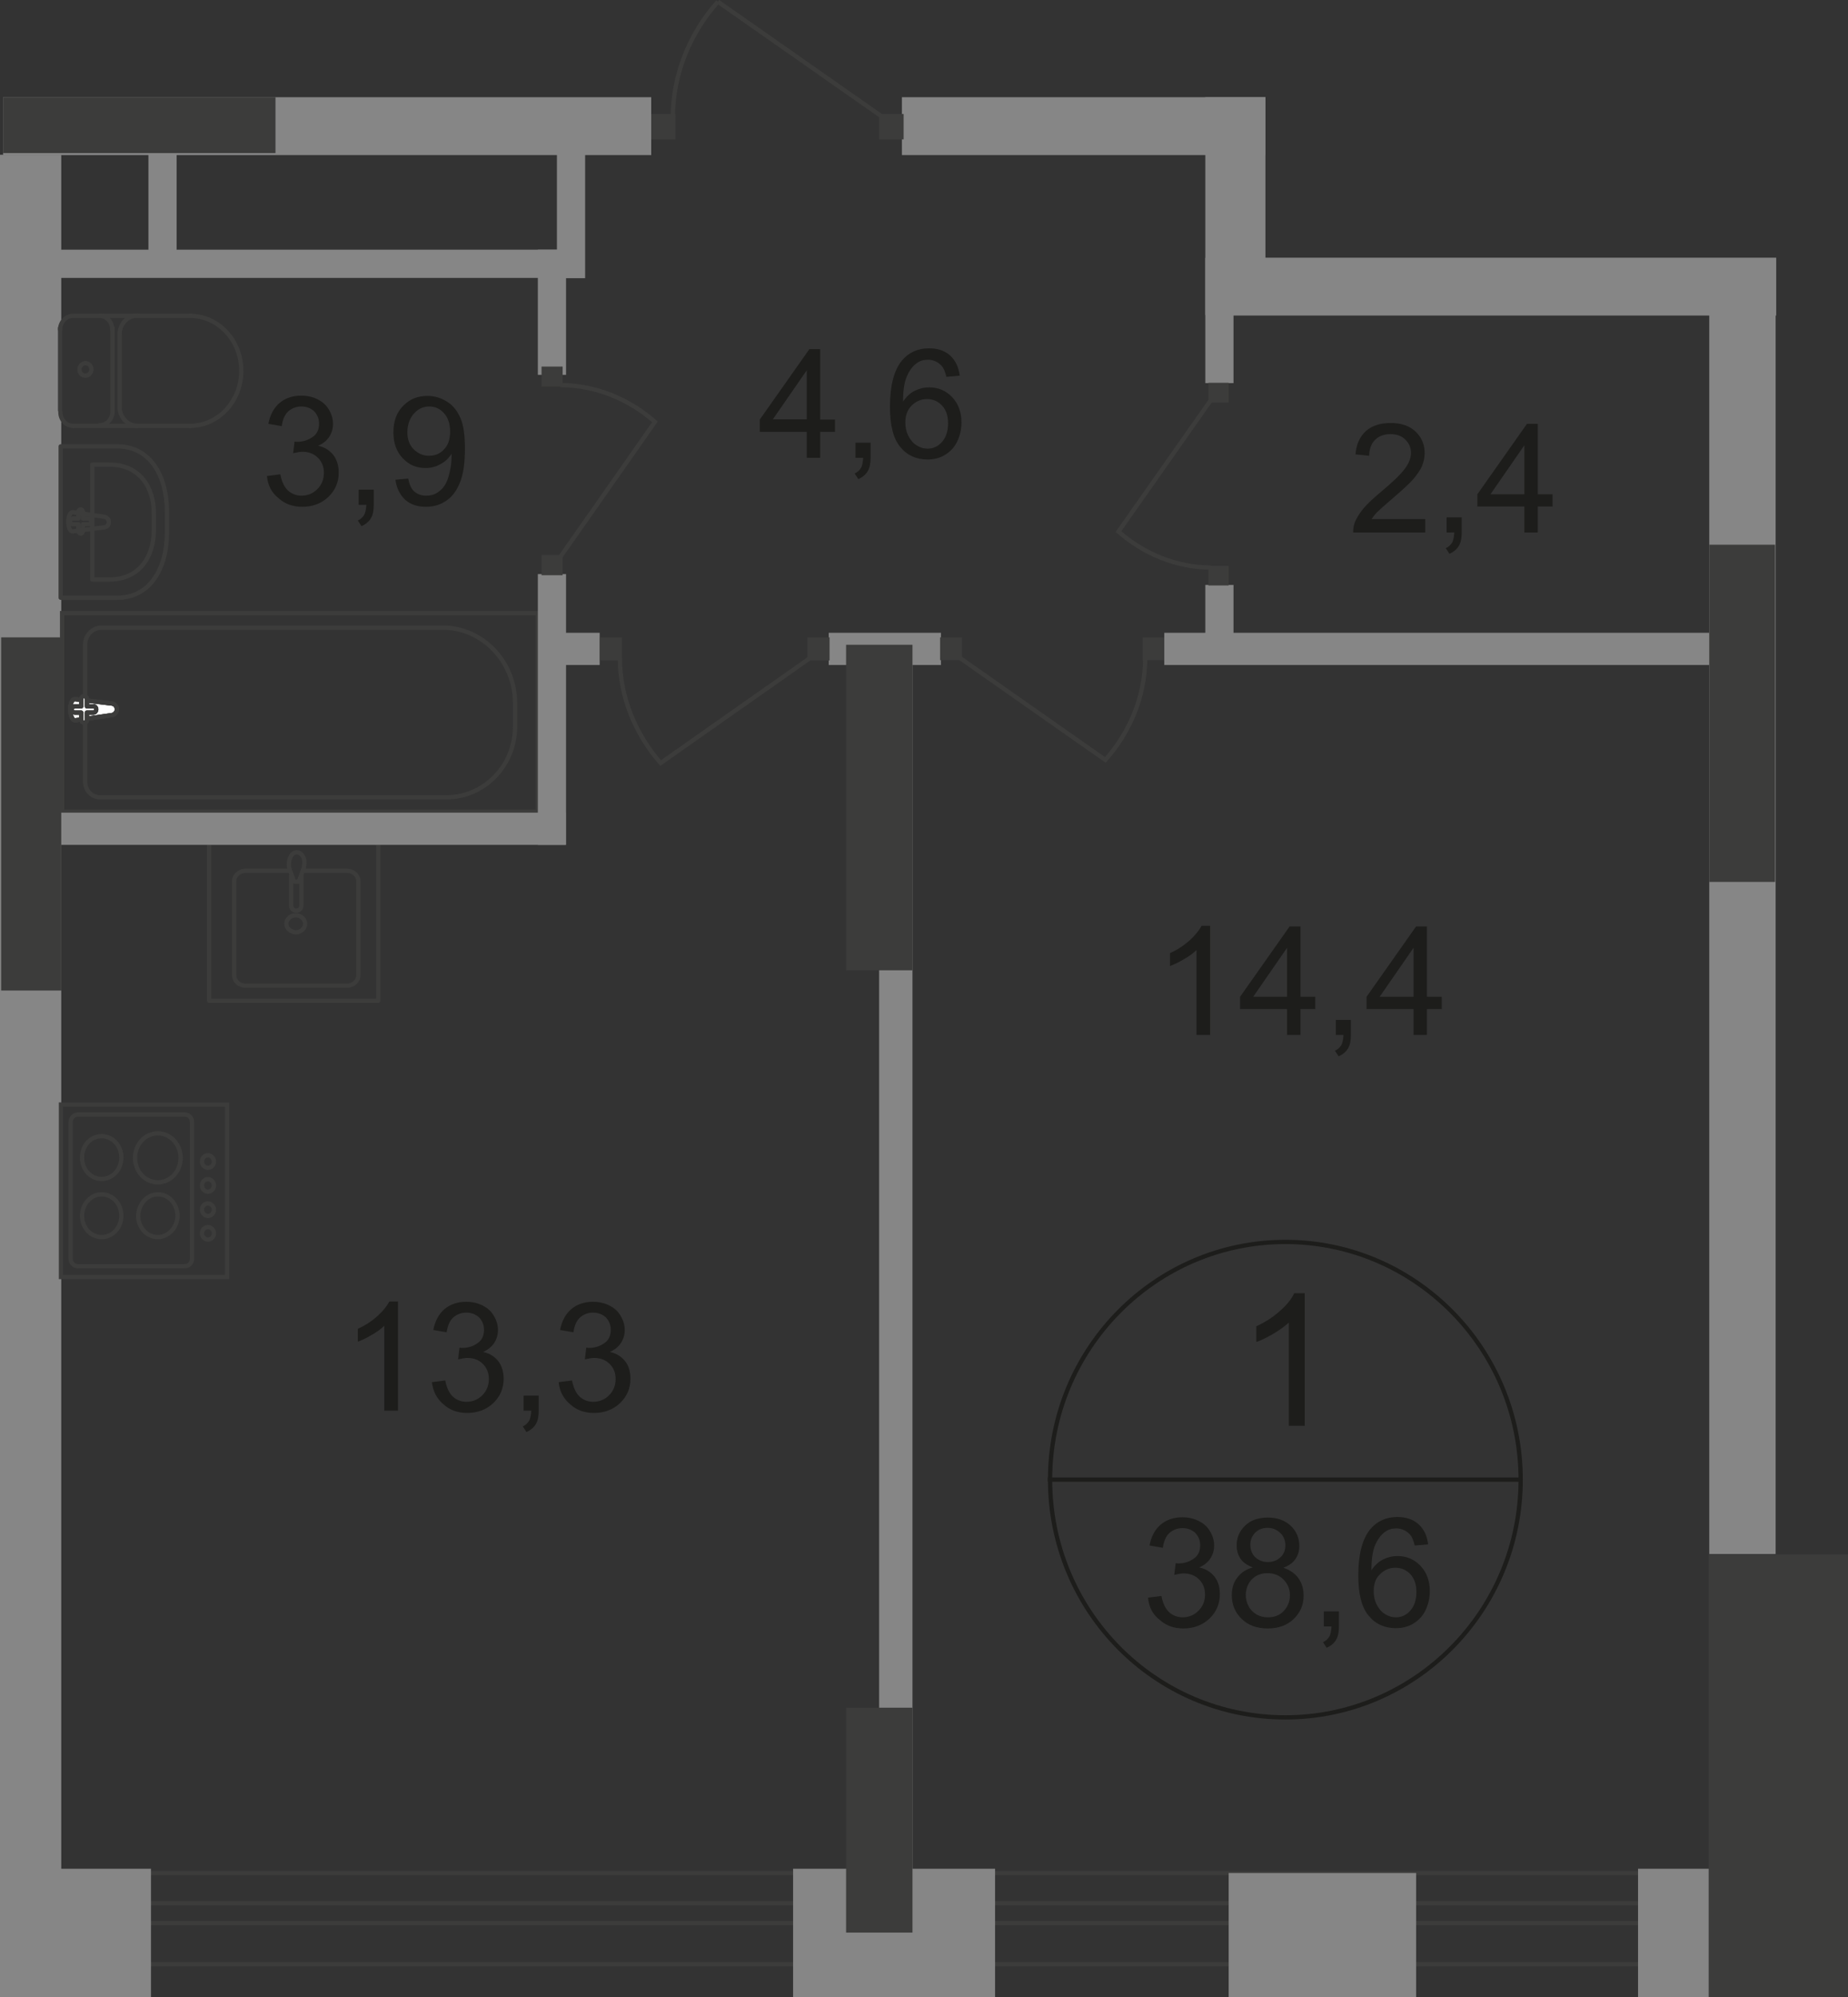 <?xml version="1.0" encoding="utf-8"?>
<!-- Generator: Adobe Illustrator 26.0.0, SVG Export Plug-In . SVG Version: 6.00 Build 0)  -->
<svg version="1.1" id="Слой_1" xmlns="http://www.w3.org/2000/svg" xmlns:xlink="http://www.w3.org/1999/xlink" x="0px" y="0px"
	 viewBox="0 0 648.7 700.6" style="enable-background:new 0 0 648.7 700.6;" xml:space="preserve">
<rect x="0" y="0" width="648.7" height="700.6" fill="#333333" stroke="none"/>
<style type="text/css">
	.st0{fill-rule:evenodd;clip-rule:evenodd;fill:#868686;}
	.st1{fill:none;stroke:#3C3C3B;stroke-width:1.5;stroke-miterlimit:22.926;}
	.st2{fill:none;stroke:#3C3C3B;stroke-width:1.5;stroke-linecap:round;stroke-linejoin:round;stroke-miterlimit:10;}
	.st3{fill:#FFFFFF;}
	.st4{fill:#3C3C3B;}
	.st5{fill-rule:evenodd;clip-rule:evenodd;fill:#3C3C3B;}
	.st6{enable-background:new    ;}
	.st7{fill:#1D1D1B;}
	.st8{fill:none;stroke:#1D1D1B;stroke-width:1.5;stroke-miterlimit:10;}
</style>
<rect x="1.1" y="34.1" class="st0" width="227.5" height="20.3"/>
<rect x="316.6" y="34.1" class="st0" width="127.6" height="20.3"/>
<rect x="423.8" y="90.4" class="st0" width="199.7" height="20.3"/>
<rect y="54.3" class="st0" width="21.5" height="623.7"/>
<rect x="600" y="91" class="st0" width="23.3" height="454.2"/>
<rect x="308.6" y="226.2" class="st0" width="11.7" height="446.5"/>
<rect x="21.4" y="387.5" class="st1" width="58.3" height="60.5"/>
<path class="st1" d="M27.3,391h37.6c1.4,0,2.5,1.2,2.5,2.6v48c0,1.5-1.1,2.6-2.5,2.6H27.3c-1.4,0-2.5-1.2-2.5-2.6v-48
	C24.8,392.3,25.9,391,27.3,391z"/>
<path class="st1" d="M35.7,398.6c3.8,0,6.9,3.3,6.9,7.5c0,4.1-3,7.5-6.9,7.5s-6.9-3.3-6.9-7.5C28.8,401.9,31.8,398.6,35.7,398.6z"/>
<path class="st1" d="M35.7,419c3.8,0,6.9,3.3,6.9,7.5c0,4.1-3,7.5-6.9,7.5s-6.9-3.3-6.9-7.5C28.8,422.5,31.8,419,35.7,419z"/>
<path class="st1" d="M55.4,419c3.8,0,6.9,3.3,6.9,7.5c0,4.1-3.2,7.5-6.9,7.5c-3.8,0-6.9-3.3-6.9-7.5C48.6,422.5,51.6,419,55.4,419z"
	/>
<path class="st1" d="M55.4,397.6c4.4,0,8,3.8,8,8.6s-3.6,8.6-8,8.6s-8-3.8-8-8.6S51,397.6,55.4,397.6z"/>
<path class="st1" d="M73,405.3c1.1,0,2.1,1,2.1,2.2s-1,2.2-2.1,2.2s-2.1-1-2.1-2.2S71.8,405.3,73,405.3z"/>
<path class="st1" d="M73,413.7c1.1,0,2.1,1,2.1,2.2s-1,2.2-2.1,2.2s-2.1-1-2.1-2.2C70.9,414.6,71.8,413.7,73,413.7z"/>
<path class="st1" d="M73,422.2c1.1,0,2.1,1,2.1,2.2s-1,2.2-2.1,2.2s-2.1-1-2.1-2.2C70.9,423.1,71.8,422.2,73,422.2z"/>
<path class="st1" d="M73,430.5c1.1,0,2.1,1,2.1,2.2s-1,2.2-2.1,2.2s-2.1-1-2.1-2.2S71.8,430.5,73,430.5z"/>
<path class="st2" d="M25.7,149.4c-2.6,0-4.5-2.2-4.5-4.8"/>
<line class="st2" x1="25.8" y1="149.4" x2="66.8" y2="149.4"/>
<path class="st2" d="M66.7,110.8c9.9,0,18,8.6,18,19.3s-8.1,19.3-18,19.3"/>
<line class="st2" x1="67.1" y1="110.8" x2="26.2" y2="110.8"/>
<path class="st2" d="M21.1,115.6c0-2.6,2.1-4.8,4.5-4.8"/>
<line class="st2" x1="21.1" y1="115.1" x2="21.1" y2="144"/>
<path class="st2" d="M27.9,129.6c0-1.2,1-2.2,2.1-2.2s2.1,1,2.1,2.2s-1,2.2-2.1,2.2C28.7,131.8,27.9,130.8,27.9,129.6z"/>
<path class="st2" d="M34.9,110.8c2.6,0,4.5,2.2,4.5,4.8"/>
<line class="st2" x1="39.5" y1="115.1" x2="39.5" y2="144"/>
<path class="st2" d="M39.5,144.4c0,2.6-2.1,4.8-4.5,4.8"/>
<path class="st2" d="M48.3,149.4c-3.4,0-6.3-2.9-6.3-6.6"/>
<line class="st2" x1="42" y1="142.2" x2="42" y2="116.8"/>
<path class="st2" d="M42,117.3c0-3.6,2.7-6.6,6.3-6.6"/>
<path class="st2" d="M41.2,156.6H21.3v53.1h19.9c11.5,0,17.4-10.3,17.4-22.9v-7.3C58.6,166.9,52.7,156.6,41.2,156.6z"/>
<path class="st2" d="M38.4,163h-6v40.3h6c10.4,0,15.6-7.8,15.6-17.4v-5.5C54.1,170.8,48.9,163,38.4,163z"/>
<path class="st2" d="M36.6,181.3l-11-1.6c-2.1-0.3-2.2,7,0,6.7l11-1.4c1-0.1,1.6-0.8,1.6-1.8C38.3,182.2,37.5,181.5,36.6,181.3z"/>
<path class="st2" d="M28.3,178.7L28.3,178.7c-0.5,0-0.8,0.4-0.8,1v2.2h-2.1c-0.5,0-0.8,0.4-0.8,1c0,0.5,0.4,1,0.8,1h2.1v2.3
	c0,0.5,0.4,1,0.8,1c0.5,0,0.8-0.4,0.8-1v-2.3h2.1c0.5,0,0.8-0.4,0.8-1c0-0.5-0.4-1-0.8-1h-2.1v-2.2
	C29.2,179.3,28.8,178.7,28.3,178.7z"/>
<rect x="21.8" y="215.1" class="st1" width="167" height="69.7"/>
<path class="st1" d="M155.5,220.2H35.7c-3.2,0-5.8,2.6-5.8,5.9v48.2c0,3,2.3,5.4,5.2,5.4h121.7c13.2,0,24-11.1,24-24.8v-8.4
	C180.7,232,169.3,220.2,155.5,220.2z"/>
<path class="st3" d="M39.1,250.9l-12.6,1.8c-2.3,0.3-2.6-7.7,0-7.4l12.6,1.5c1.1,0.1,1.9,0.8,1.9,2.1C41,250,40.1,250.8,39.1,250.9"
	/>
<path class="st1" d="M39.1,250.9l-12.6,1.8c-2.3,0.3-2.6-7.7,0-7.4l12.6,1.5c1.1,0.1,1.9,0.8,1.9,2.1C41,250,40.1,250.8,39.1,250.9z
	"/>
<path class="st1" d="M39.1,250.9l-12.6,1.8c-2.3,0.3-2.6-7.7,0-7.4l12.6,1.5c1.1,0.1,1.9,0.8,1.9,2.1C41,250,40.1,250.8,39.1,250.9z
	"/>
<path class="st2" d="M39.1,250.9l-12.6,1.8c-2.3,0.3-2.6-7.7,0-7.4l12.6,1.5c1.1,0.1,1.9,0.8,1.9,2.1C41,250,40.1,250.8,39.1,250.9z
	"/>
<path class="st3" d="M29.5,253.5L29.5,253.5c-0.5,0-1-0.4-1-1.1V250h-2.3c-0.5,0-1-0.4-1-1.1c0-0.5,0.4-1.1,1-1.1h2.3v-2.5
	c0-0.5,0.4-1.1,1-1.1c0.5,0,1,0.4,1,1.1v2.5h2.3c0.5,0,1,0.4,1,1.1c0,0.5-0.4,1.1-1,1.1h-2.3v2.5C30.6,253.1,30.1,253.5,29.5,253.5"
	/>
<path class="st2" d="M29.5,253.5L29.5,253.5c-0.5,0-1-0.4-1-1.1V250h-2.3c-0.5,0-1-0.4-1-1.1c0-0.5,0.4-1.1,1-1.1h2.3v-2.5
	c0-0.5,0.4-1.1,1-1.1c0.5,0,1,0.4,1,1.1v2.5h2.3c0.5,0,1,0.4,1,1.1c0,0.5-0.4,1.1-1,1.1h-2.3v2.5C30.6,253.1,30.1,253.5,29.5,253.5z
	"/>
<path class="st2" d="M29.5,253.5L29.5,253.5c-0.5,0-1-0.4-1-1.1V250h-2.3c-0.5,0-1-0.4-1-1.1c0-0.5,0.4-1.1,1-1.1h2.3v-2.5
	c0-0.5,0.4-1.1,1-1.1c0.5,0,1,0.4,1,1.1v2.5h2.3c0.5,0,1,0.4,1,1.1c0,0.5-0.4,1.1-1,1.1h-2.3v2.5C30.6,253.1,30.1,253.5,29.5,253.5z
	"/>
<path class="st2" d="M29.5,253.5L29.5,253.5c-0.5,0-1-0.4-1-1.1V250h-2.3c-0.5,0-1-0.4-1-1.1c0-0.5,0.4-1.1,1-1.1h2.3v-2.5
	c0-0.5,0.4-1.1,1-1.1c0.5,0,1,0.4,1,1.1v2.5h2.3c0.5,0,1,0.4,1,1.1c0,0.5-0.4,1.1-1,1.1h-2.3v2.5C30.6,253.1,30.1,253.5,29.5,253.5z
	"/>
<path class="st2" d="M106.6,305.5h15.2c2.2,0,4,1.6,4,3.7v32.9c0,2.1-1.8,3.7-4,3.7H86.2c-2.2,0-4-1.6-4-3.7v-32.9
	c0-2.1,1.8-3.7,4-3.7h15.5"/>
<path class="st1" d="M100.5,324.1c0-1.6,1.5-3,3.3-3s3.3,1.4,3.3,3s-1.5,3-3.3,3C102,326.9,100.5,325.7,100.5,324.1z"/>
<path class="st1" d="M102.2,306.9v10.8c0,1,0.8,1.8,1.8,1.8s1.8-0.8,1.8-1.8v-10.8"/>
<path class="st1" d="M106.4,305.1c-0.5,1.5-0.8,2.3-1.1,3c-0.1,0.4-0.3,0.8-0.4,1.1l-0.1,0.1c-0.1,0-0.3,0-0.3,0H104h-0.4
	c-0.1,0-0.3,0-0.3,0c-0.1,0-0.1-0.1-0.1-0.1c-0.1-0.3-0.3-0.7-0.4-1.1c-0.3-0.7-0.5-1.5-1.1-3c-0.4-1-0.4-2.2-0.1-3.4
	c0.4-1.5,1.2-2.7,2.6-2.7c1.2,0,2.2,1.1,2.6,2.7C106.9,302.9,106.8,304.2,106.4,305.1z"/>
<rect x="73.4" y="295.7" class="st2" width="59.4" height="55.4"/>
<rect x="19.8" y="285.1" class="st0" width="178.8" height="11.3"/>
<rect x="12.6" y="87.6" class="st0" width="191.8" height="9.9"/>
<rect x="52.1" y="47.7" class="st0" width="9.9" height="43.9"/>
<rect x="195.5" y="53.7" class="st0" width="9.9" height="43.9"/>
<rect x="188.8" y="87.6" class="st0" width="9.9" height="43.9"/>
<rect x="188.8" y="201.4" class="st0" width="9.9" height="95"/>
<rect x="423.1" y="90.5" class="st0" width="9.9" height="43.9"/>
<rect x="423.1" y="205.2" class="st0" width="9.9" height="25.4"/>
<rect x="290.9" y="222" class="st0" width="39.4" height="11.3"/>
<rect x="194" y="222" class="st0" width="16.5" height="11.3"/>
<rect x="408.7" y="222" class="st0" width="194" height="11.3"/>
<rect x="423.1" y="34.1" class="st0" width="21.1" height="76.4"/>
<rect x="424.2" y="134.3" class="st4" width="7.1" height="6.9"/>
<rect x="424.2" y="198.5" class="st4" width="7.1" height="6.9"/>
<path class="st1" d="M425.3,140l-32.7,46.5c8.9,7.8,20.4,12.6,32.4,12.6"/>
<rect x="283.4" y="223.6" class="st4" width="7.8" height="8.1"/>
<rect x="210.6" y="223.6" class="st4" width="7.7" height="8.1"/>
<path class="st1" d="M284.7,230.6l-52.8,37.1c-8.9-10.2-14.3-23.2-14.3-36.8"/>
<rect x="330" y="223.6" class="st4" width="7.7" height="8"/>
<rect x="401.1" y="223.6" class="st4" width="7.5" height="8"/>
<path class="st1" d="M336.5,230.5l51.5,36.1c8.8-9.9,14-22.6,14-35.8"/>
<rect x="190.1" y="194.7" class="st4" width="7.4" height="7.1"/>
<rect x="190.1" y="128.6" class="st4" width="7.4" height="7"/>
<path class="st1" d="M196.4,195.8l33.5-47.8c-9.2-8.1-21-12.9-33.3-12.9"/>
<rect x="308.6" y="40" class="st4" width="8.6" height="8.9"/>
<rect x="228.6" y="40" class="st4" width="8.5" height="8.9"/>
<path class="st1" d="M252,0.6c-9.9,11.1-15.8,25.5-15.8,40.5"/>
<path class="st1" d="M310,41.2L252,0.6"/>
<polyline class="st1" points="12.6,689.1 619,689.1 619,657.1 12.6,657.1 "/>
<polyline class="st1" points="18.5,674.7 619,674.7 619,667.7 18.5,667.7 "/>
<rect x="575" y="655.6" class="st0" width="73.1" height="45"/>
<rect x="278.4" y="655.6" class="st0" width="70.9" height="45"/>
<polyline class="st0" points="0,655.6 53,655.6 53,700.6 0,700.6 "/>
<rect x="599.8" y="545.3" class="st5" width="48.9" height="155.3"/>
<g class="st6">
	<path class="st7" d="M424.7,363.1H420v-29.8c-1.1,1.1-2.6,2.2-4.4,3.2c-1.8,1.1-3.5,1.9-4.9,2.4v-4.5c2.6-1.2,4.9-2.7,6.9-4.5
		s3.3-3.5,4.2-5.1h3v38.3H424.7z"/>
	<path class="st7" d="M451.8,363.1V354h-16.5v-4.3l17.4-24.7h3.8v24.7h5.2v4.3h-5.2v9.1H451.8z M451.8,349.7v-17.2l-11.9,17.2H451.8
		z"/>
	<path class="st7" d="M468.9,363.1v-5.3h5.3v5.3c0,2-0.3,3.5-1,4.7s-1.8,2.1-3.3,2.8l-1.3-2c1-0.4,1.7-1.1,2.2-1.9s0.7-2.1,0.8-3.6
		H468.9z"/>
	<path class="st7" d="M496.2,363.1V354h-16.5v-4.3l17.4-24.7h3.8v24.7h5.2v4.3h-5.2v9.1H496.2z M496.2,349.7v-17.2l-11.9,17.2H496.2
		z"/>
</g>
<g class="st6">
	<path class="st7" d="M500.3,182.3v4.5H475c0-1.1,0.1-2.2,0.5-3.3c0.6-1.7,1.7-3.4,3.1-5.1s3.5-3.6,6.1-5.8c4.1-3.4,6.9-6.1,8.4-8.1
		s2.2-3.9,2.2-5.6c0-1.9-0.7-3.4-2-4.7s-3.1-1.9-5.2-1.9c-2.3,0-4.1,0.7-5.4,2c-1.4,1.4-2,3.2-2.1,5.6l-4.8-0.5
		c0.3-3.6,1.6-6.3,3.7-8.2c2.2-1.9,5-2.8,8.7-2.8s6.6,1,8.7,3s3.2,4.5,3.2,7.5c0,1.5-0.3,3-0.9,4.5s-1.7,3-3.1,4.7
		c-1.4,1.6-3.9,3.9-7.2,6.7c-2.8,2.4-4.6,4-5.4,4.8s-1.5,1.7-2,2.5h18.8L500.3,182.3L500.3,182.3z"/>
	<path class="st7" d="M507.8,186.8v-5.3h5.3v5.3c0,2-0.3,3.5-1,4.7s-1.8,2.1-3.3,2.8l-1.3-2c1-0.4,1.7-1.1,2.2-1.9
		c0.5-0.8,0.7-2.1,0.8-3.6H507.8z"/>
	<path class="st7" d="M535.1,186.8v-9.1h-16.5v-4.3l17.4-24.7h3.8v24.7h5.2v4.3h-5.2v9.1H535.1z M535.1,173.4v-17.2l-11.9,17.2
		H535.1z"/>
</g>
<g class="st6">
	<path class="st7" d="M283.2,160.6v-9.1h-16.5v-4.3l17.4-24.7h3.8v24.7h5.2v4.3h-5.2v9.1H283.2z M283.2,147.1v-17.2l-11.9,17.2
		H283.2z"/>
	<path class="st7" d="M300.3,160.6v-5.3h5.3v5.3c0,2-0.3,3.5-1,4.7s-1.8,2.1-3.3,2.8l-1.3-2c1-0.4,1.7-1.1,2.2-1.9
		c0.5-0.8,0.7-2.1,0.8-3.6H300.3z"/>
	<path class="st7" d="M336.9,131.8l-4.7,0.4c-0.4-1.8-1-3.2-1.8-4c-1.3-1.3-2.8-2-4.7-2c-1.5,0-2.8,0.4-3.9,1.2
		c-1.5,1.1-2.6,2.6-3.5,4.7c-0.9,2.1-1.3,5-1.3,8.8c1.1-1.7,2.5-3,4.1-3.8s3.3-1.2,5.1-1.2c3.1,0,5.8,1.1,8,3.4
		c2.2,2.3,3.3,5.3,3.3,8.9c0,2.4-0.5,4.6-1.5,6.7s-2.5,3.6-4.3,4.7c-1.8,1.1-3.9,1.6-6.1,1.6c-3.9,0-7.1-1.4-9.5-4.3
		c-2.5-2.9-3.7-7.6-3.7-14.2c0-7.4,1.4-12.7,4.1-16.1c2.4-2.9,5.6-4.4,9.6-4.4c3,0,5.5,0.8,7.4,2.5S336.5,128.8,336.9,131.8z
		 M317.8,148.2c0,1.6,0.3,3.2,1,4.6s1.6,2.6,2.9,3.4c1.2,0.8,2.5,1.2,3.9,1.2c2,0,3.7-0.8,5.1-2.4c1.4-1.6,2.1-3.8,2.1-6.5
		c0-2.6-0.7-4.7-2.1-6.2s-3.2-2.3-5.3-2.3c-2.1,0-3.9,0.8-5.4,2.3S317.8,145.8,317.8,148.2z"/>
</g>
<g class="st6">
	<path class="st7" d="M139.6,494.9h-4.7v-29.8c-1.1,1.1-2.6,2.2-4.4,3.2c-1.8,1.1-3.5,1.9-4.9,2.4v-4.5c2.6-1.2,4.9-2.7,6.9-4.5
		s3.3-3.5,4.2-5.1h3v38.3H139.6z"/>
	<path class="st7" d="M151.6,484.9l4.7-0.6c0.5,2.7,1.5,4.6,2.7,5.7s2.9,1.8,4.7,1.8c2.2,0,4.1-0.8,5.6-2.3s2.3-3.4,2.3-5.7
		c0-2.2-0.7-3.9-2.1-5.3c-1.4-1.4-3.2-2.1-5.4-2.1c-0.9,0-2,0.2-3.3,0.5l0.5-4.1c0.3,0,0.6,0.1,0.8,0.1c2,0,3.8-0.5,5.4-1.6
		c1.6-1,2.4-2.6,2.4-4.8c0-1.7-0.6-3.1-1.7-4.3c-1.2-1.1-2.7-1.7-4.5-1.7s-3.3,0.6-4.6,1.7c-1.2,1.1-2,2.9-2.3,5.2l-4.7-0.8
		c0.6-3.1,1.9-5.6,3.9-7.3c2-1.7,4.6-2.6,7.6-2.6c2.1,0,4,0.4,5.8,1.3s3.1,2.1,4,3.7c0.9,1.5,1.4,3.2,1.4,4.9c0,1.6-0.4,3.1-1.3,4.5
		c-0.9,1.4-2.2,2.4-3.9,3.2c2.3,0.5,4,1.6,5.3,3.2c1.2,1.6,1.9,3.7,1.9,6.2c0,3.3-1.2,6.2-3.6,8.5c-2.4,2.3-5.5,3.5-9.2,3.5
		c-3.3,0-6.1-1-8.3-3C153.2,490.6,152,488,151.6,484.9z"/>
	<path class="st7" d="M183.8,494.9v-5.3h5.3v5.3c0,2-0.3,3.5-1,4.7s-1.8,2.1-3.3,2.8l-1.3-2c1-0.4,1.7-1.1,2.2-1.9s0.7-2.1,0.8-3.6
		H183.8z"/>
	<path class="st7" d="M196.1,484.9l4.7-0.6c0.5,2.7,1.5,4.6,2.7,5.7s2.9,1.8,4.7,1.8c2.2,0,4.1-0.8,5.6-2.3s2.3-3.4,2.3-5.7
		c0-2.2-0.7-3.9-2.1-5.3c-1.4-1.4-3.2-2.1-5.4-2.1c-0.9,0-2,0.2-3.3,0.5l0.5-4.1c0.3,0,0.6,0.1,0.8,0.1c2,0,3.8-0.5,5.4-1.6
		c1.6-1,2.4-2.6,2.4-4.8c0-1.7-0.6-3.1-1.7-4.3c-1.2-1.1-2.7-1.7-4.5-1.7s-3.3,0.6-4.6,1.7c-1.2,1.1-2,2.9-2.3,5.2l-4.7-0.8
		c0.6-3.1,1.9-5.6,3.9-7.3c2-1.7,4.6-2.6,7.6-2.6c2.1,0,4,0.4,5.8,1.3s3.1,2.1,4,3.7c0.9,1.5,1.4,3.2,1.4,4.9c0,1.6-0.4,3.1-1.3,4.5
		c-0.9,1.4-2.2,2.4-3.9,3.2c2.3,0.5,4,1.6,5.3,3.2s1.9,3.7,1.9,6.2c0,3.3-1.2,6.2-3.6,8.5c-2.4,2.3-5.5,3.5-9.2,3.5
		c-3.3,0-6.1-1-8.3-3C197.7,490.6,196.4,488,196.1,484.9z"/>
</g>
<g class="st6">
	<path class="st7" d="M93.7,167l4.7-0.6c0.5,2.7,1.5,4.6,2.7,5.7s2.9,1.8,4.7,1.8c2.2,0,4.1-0.8,5.6-2.3s2.3-3.4,2.3-5.7
		c0-2.2-0.7-3.9-2.1-5.3c-1.4-1.4-3.2-2.1-5.4-2.1c-0.9,0-2,0.2-3.3,0.5l0.5-4.1c0.3,0,0.6,0.1,0.8,0.1c2,0,3.8-0.5,5.4-1.6
		c1.6-1,2.4-2.6,2.4-4.8c0-1.7-0.6-3.1-1.7-4.3c-1.2-1.1-2.7-1.7-4.5-1.7s-3.3,0.6-4.6,1.7c-1.2,1.1-2,2.9-2.3,5.2l-4.7-0.8
		c0.6-3.1,1.9-5.6,3.9-7.3s4.6-2.6,7.6-2.6c2.1,0,4,0.4,5.8,1.3c1.8,0.9,3.1,2.1,4,3.7c0.9,1.5,1.4,3.2,1.4,4.9
		c0,1.6-0.4,3.1-1.3,4.5s-2.2,2.4-3.9,3.2c2.3,0.5,4,1.6,5.3,3.2c1.2,1.6,1.9,3.7,1.9,6.2c0,3.3-1.2,6.2-3.6,8.5s-5.5,3.5-9.2,3.5
		c-3.3,0-6.1-1-8.3-3C95.3,172.8,94,170.2,93.7,167z"/>
	<path class="st7" d="M125.9,177.1v-5.3h5.3v5.3c0,2-0.3,3.5-1,4.7s-1.8,2.1-3.3,2.8l-1.3-2c1-0.4,1.7-1.1,2.2-1.9
		c0.5-0.8,0.7-2.1,0.8-3.6H125.9z"/>
	<path class="st7" d="M138.8,168.3l4.5-0.4c0.4,2.1,1.1,3.7,2.2,4.6s2.5,1.4,4.1,1.4c1.4,0,2.7-0.3,3.8-1s2-1.5,2.7-2.6
		s1.3-2.6,1.7-4.5c0.5-1.9,0.7-3.8,0.7-5.7c0-0.2,0-0.5,0-0.9c-0.9,1.5-2.2,2.7-3.8,3.6c-1.6,0.9-3.4,1.4-5.3,1.4
		c-3.2,0-5.8-1.1-8-3.4c-2.2-2.3-3.3-5.3-3.3-9.1c0-3.9,1.1-7,3.4-9.3c2.3-2.4,5.1-3.5,8.6-3.5c2.5,0,4.7,0.7,6.8,2s3.6,3.2,4.7,5.7
		c1.1,2.5,1.6,6,1.6,10.7c0,4.9-0.5,8.8-1.6,11.6c-1.1,2.9-2.6,5.1-4.7,6.6c-2.1,1.5-4.5,2.3-7.4,2.3c-3,0-5.4-0.8-7.3-2.5
		C140.4,173.6,139.2,171.3,138.8,168.3z M158,151.4c0-2.7-0.7-4.8-2.1-6.4c-1.4-1.6-3.2-2.4-5.2-2.4c-2.1,0-3.9,0.8-5.4,2.5
		s-2.3,3.9-2.3,6.6c0,2.4,0.7,4.4,2.2,5.9s3.3,2.3,5.4,2.3c2.2,0,4-0.8,5.3-2.3C157.3,156.2,158,154.1,158,151.4z"/>
</g>
<g class="st6">
	<path class="st7" d="M403,560.5l4.7-0.6c0.5,2.7,1.5,4.6,2.7,5.7s2.9,1.8,4.7,1.8c2.2,0,4.1-0.8,5.6-2.3s2.3-3.4,2.3-5.7
		c0-2.2-0.7-3.9-2.1-5.3c-1.4-1.4-3.2-2.1-5.4-2.1c-0.9,0-2,0.2-3.3,0.5l0.5-4.1c0.3,0,0.6,0.1,0.8,0.1c2,0,3.8-0.5,5.4-1.6
		c1.6-1,2.4-2.6,2.4-4.8c0-1.7-0.6-3.1-1.7-4.3c-1.2-1.1-2.7-1.7-4.5-1.7s-3.3,0.6-4.6,1.7c-1.2,1.1-2,2.9-2.3,5.2l-4.7-0.8
		c0.6-3.1,1.9-5.6,3.9-7.3s4.6-2.6,7.6-2.6c2.1,0,4,0.4,5.8,1.3s3.1,2.1,4,3.7c0.9,1.5,1.4,3.2,1.4,4.9c0,1.6-0.4,3.1-1.3,4.5
		s-2.2,2.4-3.9,3.2c2.3,0.5,4,1.6,5.3,3.2s1.9,3.7,1.9,6.2c0,3.3-1.2,6.2-3.6,8.5s-5.5,3.5-9.2,3.5c-3.3,0-6.1-1-8.3-3
		C404.5,566.3,403.3,563.7,403,560.5z"/>
	<path class="st7" d="M439.8,549.9c-1.9-0.7-3.4-1.7-4.3-3s-1.4-2.9-1.4-4.7c0-2.8,1-5.1,3-7s4.6-2.8,8-2.8c3.3,0,6,1,8,2.9
		s3,4.3,3,7.1c0,1.8-0.5,3.3-1.4,4.6s-2.3,2.3-4.2,3c2.3,0.8,4.1,2,5.3,3.7c1.2,1.7,1.8,3.7,1.8,6.1c0,3.3-1.2,6-3.5,8.2
		s-5.3,3.3-9.1,3.3s-6.8-1.1-9.1-3.3c-2.3-2.2-3.5-5-3.5-8.3c0-2.5,0.6-4.6,1.9-6.2C435.7,551.6,437.5,550.5,439.8,549.9z
		 M437.3,559.6c0,1.3,0.3,2.6,1,3.9c0.6,1.2,1.6,2.2,2.8,2.9s2.6,1,4,1c2.2,0,4.1-0.7,5.5-2.2s2.2-3.3,2.2-5.5
		c0-2.3-0.8-4.1-2.3-5.6s-3.4-2.2-5.6-2.2s-4,0.7-5.5,2.2C438.1,555.5,437.3,557.4,437.3,559.6z M438.9,541.9c0,1.8,0.6,3.3,1.7,4.4
		c1.2,1.1,2.7,1.7,4.5,1.7s3.3-0.6,4.4-1.7c1.2-1.1,1.7-2.5,1.7-4.2s-0.6-3.2-1.8-4.3c-1.2-1.2-2.7-1.8-4.4-1.8
		c-1.8,0-3.3,0.6-4.4,1.7C439.4,539,438.9,540.3,438.9,541.9z"/>
	<path class="st7" d="M464.7,570.6v-5.3h5.3v5.3c0,2-0.3,3.5-1,4.7s-1.8,2.1-3.3,2.8l-1.3-2c1-0.4,1.7-1.1,2.2-1.9
		c0.5-0.8,0.7-2.1,0.8-3.6H464.7z"/>
	<path class="st7" d="M501.3,541.8l-4.7,0.4c-0.4-1.8-1-3.2-1.8-4c-1.3-1.3-2.8-2-4.7-2c-1.5,0-2.8,0.4-3.9,1.2
		c-1.5,1.1-2.6,2.6-3.5,4.7c-0.9,2.1-1.3,5-1.3,8.8c1.1-1.7,2.5-3,4.1-3.8s3.3-1.2,5.1-1.2c3.1,0,5.8,1.1,8,3.4
		c2.2,2.3,3.3,5.3,3.3,8.9c0,2.4-0.5,4.6-1.5,6.7s-2.5,3.6-4.3,4.7c-1.8,1.1-3.9,1.6-6.1,1.6c-3.9,0-7.1-1.4-9.5-4.3
		c-2.5-2.9-3.7-7.6-3.7-14.2c0-7.4,1.4-12.7,4.1-16.1c2.4-2.9,5.6-4.4,9.6-4.4c3,0,5.5,0.8,7.4,2.5S501,538.8,501.3,541.8z
		 M482.2,558.2c0,1.6,0.3,3.2,1,4.6s1.6,2.6,2.9,3.4c1.2,0.8,2.5,1.2,3.9,1.2c2,0,3.7-0.8,5.1-2.4c1.4-1.6,2.1-3.8,2.1-6.5
		c0-2.6-0.7-4.7-2.1-6.2s-3.2-2.3-5.3-2.3c-2.1,0-3.9,0.8-5.4,2.3C482.9,553.7,482.2,555.7,482.2,558.2z"/>
</g>
<path class="st8" d="M533.8,519.1c0,46.1-37.1,83.4-82.6,83.4c-45.7,0-82.6-37.3-82.6-83.4s37.1-83.4,82.6-83.4
	S533.8,473,533.8,519.1z"/>
<line class="st8" x1="367.8" y1="519.1" x2="534.5" y2="519.1"/>
<g class="st6">
	<path class="st7" d="M458.1,500.2h-5.7V464c-1.4,1.3-3.2,2.6-5.4,3.9c-2.2,1.3-4.2,2.3-6,2.9v-5.5c3.2-1.5,6-3.3,8.3-5.4
		c2.4-2.1,4.1-4.2,5-6.2h3.7v46.5L458.1,500.2L458.1,500.2z"/>
</g>
<rect x="600" y="191.1" class="st5" width="23.1" height="118.3"/>
<rect x="297" y="226.2" class="st5" width="23.3" height="114.2"/>
<rect x="297" y="599.1" class="st5" width="23.3" height="78.9"/>
<rect x="1.1" y="34.1" class="st5" width="95.6" height="19.6"/>
<rect x="0.4" y="223.6" class="st5" width="21.1" height="123.9"/>
<rect x="431.3" y="657.1" class="st0" width="65.8" height="45"/>
</svg>

